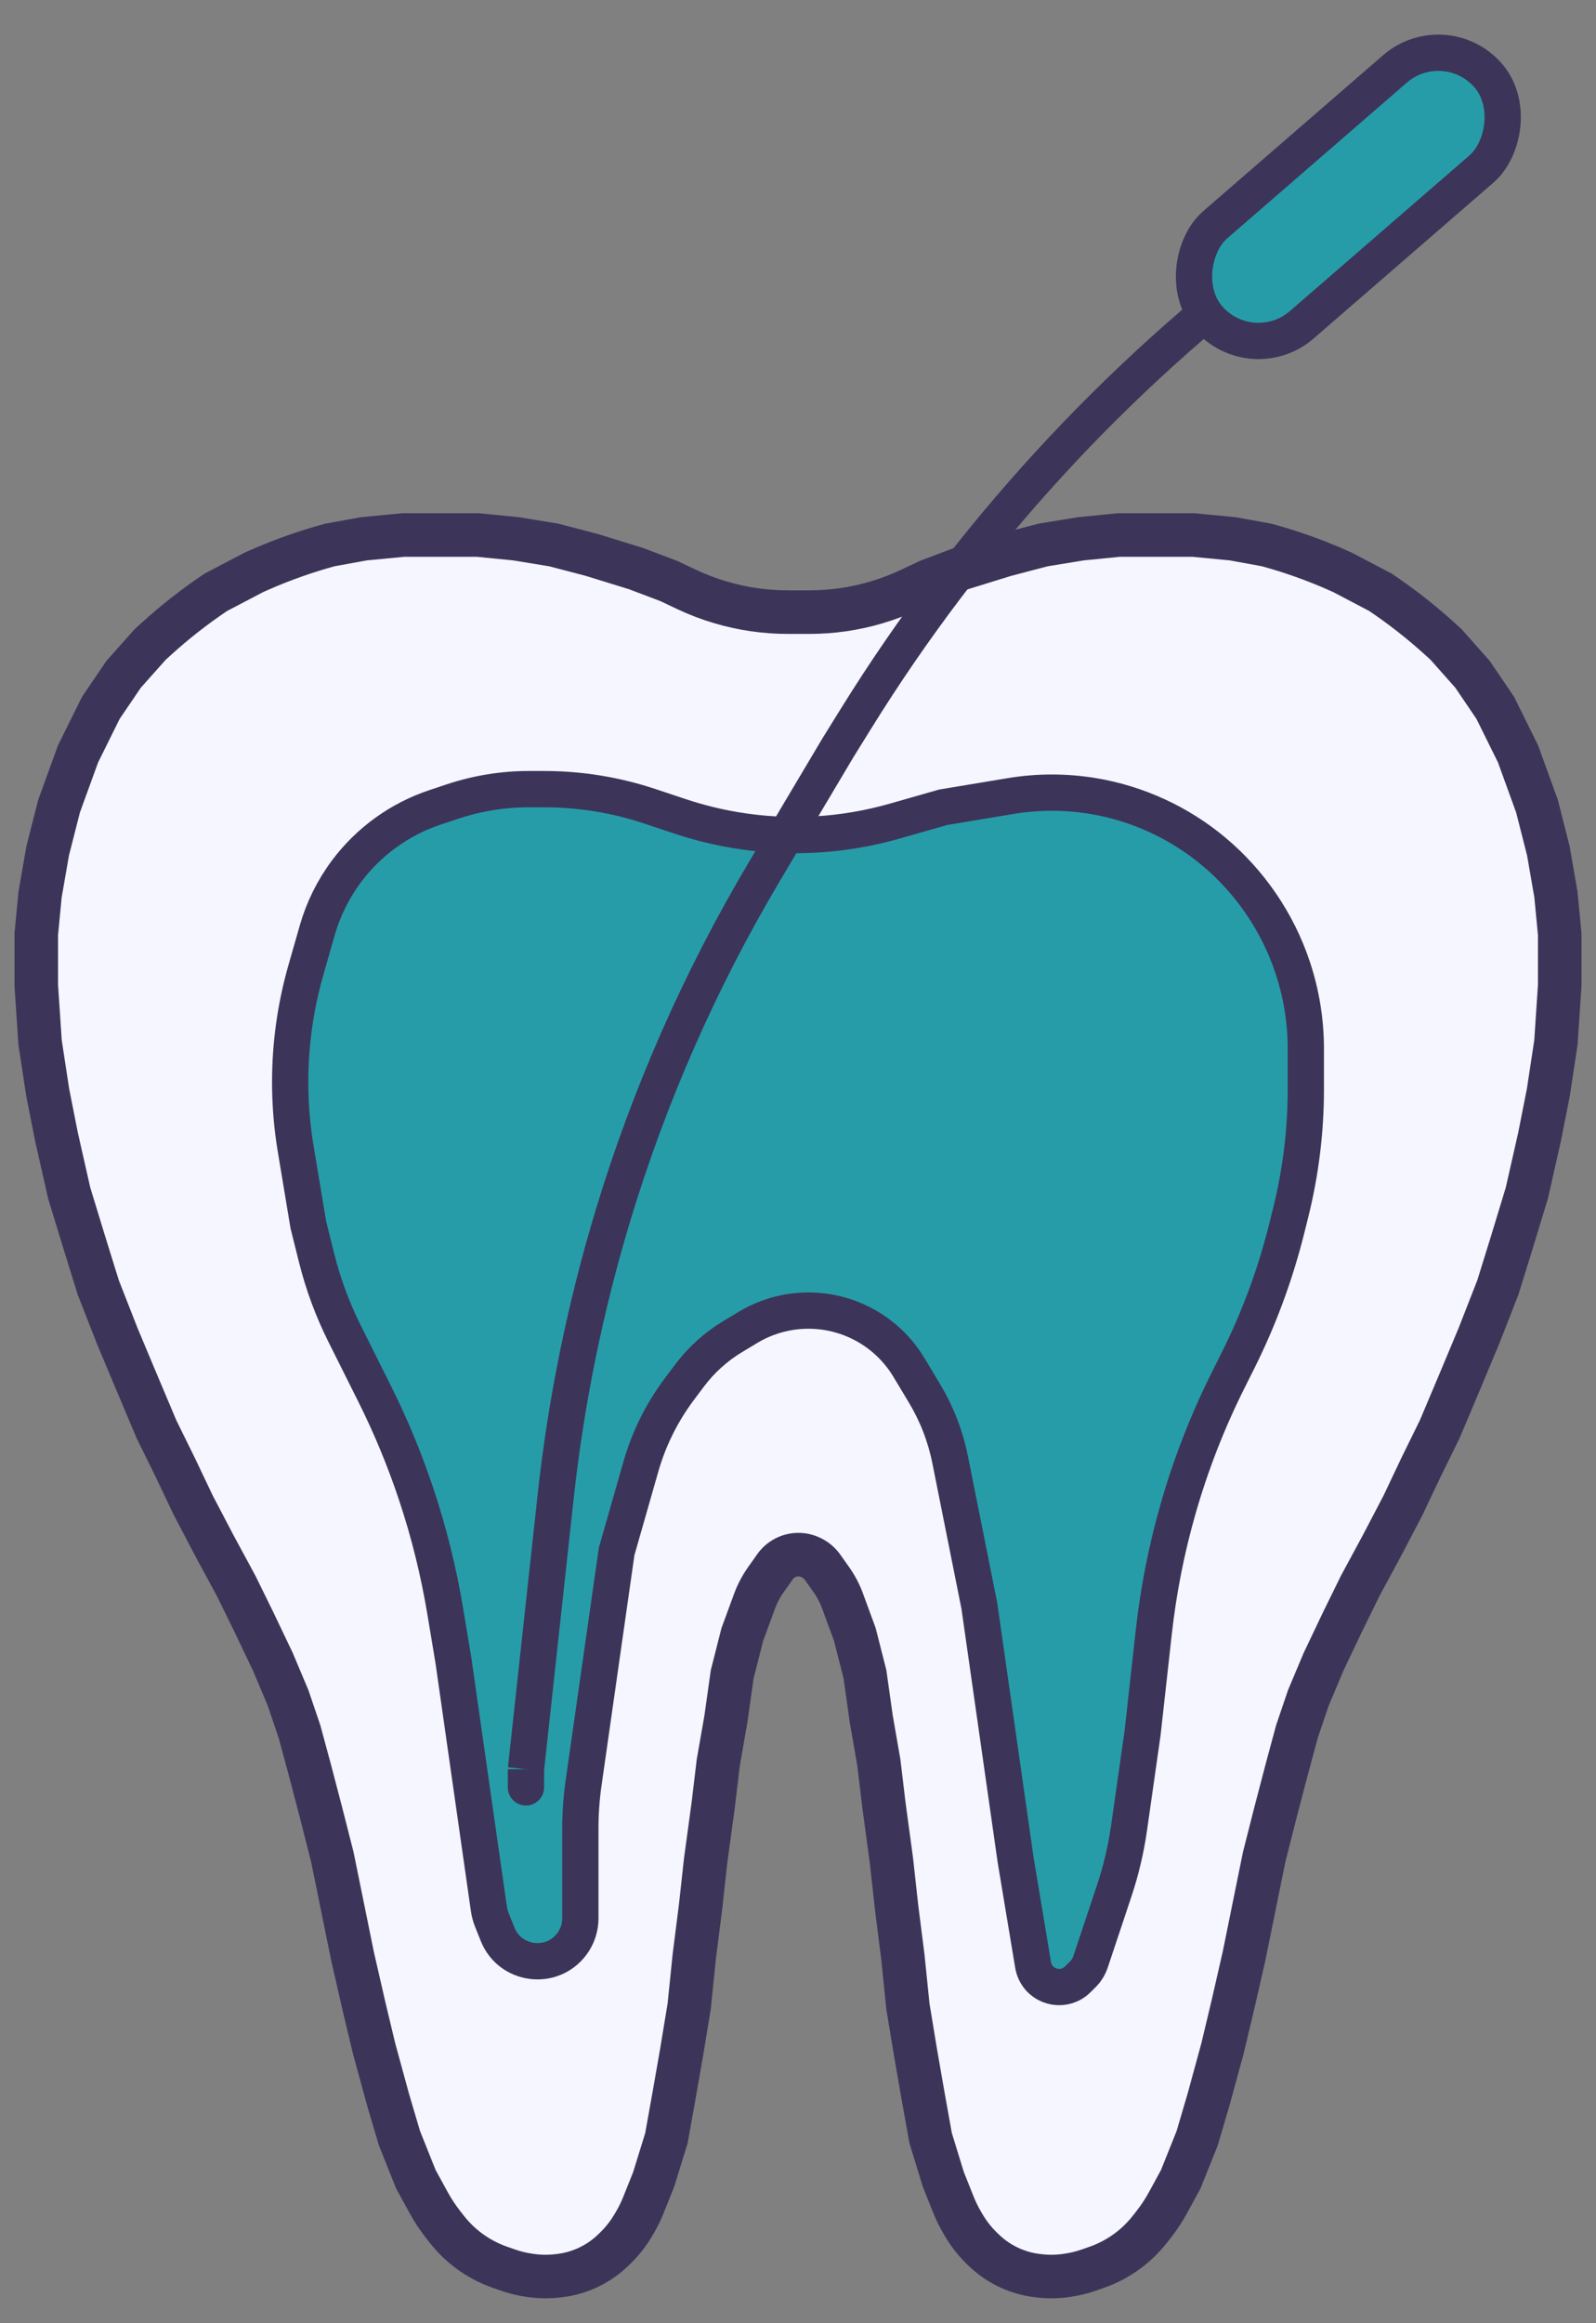 <?xml version="1.0" encoding="UTF-8"?> <svg xmlns="http://www.w3.org/2000/svg" width="44" height="64" viewBox="0 0 44 64" fill="none"><rect x="0" y="0" width="44" height="64" fill="#808080" stroke="none"/> <path d="M22.31 16.863H22H21.724C21.097 16.863 20.474 16.774 19.872 16.596C19.547 16.501 19.23 16.38 18.923 16.235L18.442 16.007L17.535 15.664L16.314 15.287L15.267 15.013L14.221 14.842L13.174 14.739H11.116L10.035 14.842L9.093 15.013C8.42 15.196 7.761 15.43 7.123 15.713L7 15.767L5.953 16.315C5.373 16.703 4.822 17.134 4.306 17.603L4.14 17.754L3.407 18.577L2.779 19.502L2.151 20.769L1.628 22.208L1.314 23.442L1.105 24.641L1 25.737V27.142L1.105 28.718L1.314 30.088L1.558 31.322L1.907 32.864L2.326 34.234L2.709 35.467L3.233 36.804L3.721 37.968L4.314 39.373L4.837 40.435L5.326 41.463L5.919 42.594L6.512 43.69L7 44.684L7.523 45.78L7.942 46.774L8.256 47.699L8.535 48.727L8.849 49.926L9.163 51.159L9.721 53.9L10.035 55.27L10.314 56.435L10.698 57.84L11.012 58.902L11.465 60.033L11.81 60.664C11.929 60.882 12.066 61.09 12.219 61.285L12.32 61.414C12.494 61.634 12.695 61.831 12.919 61.999C13.181 62.194 13.471 62.349 13.779 62.457L13.994 62.532C14.191 62.602 14.395 62.651 14.602 62.68L14.641 62.686C14.895 62.721 15.152 62.723 15.406 62.69L15.451 62.685C15.699 62.653 15.942 62.585 16.171 62.483C16.45 62.358 16.705 62.184 16.923 61.97L16.976 61.918C17.162 61.735 17.323 61.529 17.455 61.305L17.499 61.231C17.593 61.072 17.674 60.906 17.742 60.735L18.023 60.033L18.372 58.902L18.581 57.737L18.791 56.538L19 55.27L19.14 53.9L19.314 52.529L19.453 51.262L19.663 49.72L19.802 48.555L20.012 47.356L20.186 46.123L20.465 45.026L20.8 44.115C20.879 43.901 20.985 43.699 21.117 43.513L21.367 43.16C21.439 43.058 21.534 42.975 21.645 42.917C21.868 42.8 22.134 42.797 22.36 42.908L22.371 42.913C22.493 42.973 22.598 43.063 22.677 43.174L22.924 43.523C23.05 43.702 23.153 43.897 23.228 44.103L23.567 45.026L23.846 46.123L24.02 47.356L24.229 48.555L24.368 49.72L24.577 51.262L24.716 52.529L24.89 53.9L25.03 55.27L25.239 56.538L25.448 57.737L25.657 58.902L26.005 60.033L26.285 60.735C26.354 60.906 26.435 61.072 26.529 61.231L26.573 61.306C26.704 61.529 26.865 61.735 27.05 61.918L27.104 61.97C27.321 62.184 27.576 62.358 27.854 62.482C28.083 62.585 28.325 62.653 28.574 62.685L28.618 62.69C28.872 62.723 29.128 62.721 29.381 62.686L29.42 62.68C29.627 62.651 29.831 62.602 30.028 62.532L30.242 62.457C30.55 62.349 30.839 62.194 31.101 61.998C31.324 61.831 31.525 61.634 31.698 61.414L31.8 61.285C31.953 61.09 32.09 60.883 32.208 60.665L32.552 60.033L33.005 58.902L33.318 57.84L33.702 56.435L33.98 55.27L34.294 53.9L34.851 51.159L35.164 49.926L35.478 48.727L35.756 47.699L36.07 46.774L36.488 45.78L37.01 44.684L37.498 43.69L38.09 42.594L38.682 41.463L39.169 40.435L39.691 39.373L40.284 37.968L40.771 36.804L41.294 35.467L41.677 34.234L42.094 32.864L42.443 31.322L42.687 30.088L42.895 28.718L43 27.142V25.737L42.895 24.641L42.687 23.442L42.373 22.208L41.851 20.769L41.224 19.502L40.597 18.577L39.866 17.754L39.7 17.603C39.184 17.134 38.634 16.703 38.055 16.315L37.01 15.767L36.887 15.712C36.25 15.43 35.593 15.196 34.92 15.013L33.98 14.842L32.901 14.739H30.846L29.801 14.842L28.756 15.013L27.711 15.287L26.492 15.664L25.587 16.007L25.106 16.235C24.8 16.38 24.484 16.5 24.159 16.596C23.559 16.774 22.936 16.863 22.31 16.863Z" fill="#F5F6FF" stroke="#3C3559" stroke-width="1.2"></path> <path d="M17.923 22.214L18.755 22.491C19.251 22.656 19.759 22.782 20.275 22.868C21.74 23.113 23.241 23.028 24.669 22.619L26 22.239L27.858 21.93C28.614 21.804 29.386 21.804 30.142 21.93C31.359 22.133 32.508 22.662 33.455 23.452C34.459 24.289 35.222 25.405 35.635 26.645C35.876 27.366 36 28.127 36 28.888V30.014C36 31.16 35.859 32.301 35.581 33.413L35.471 33.854C35.158 35.107 34.709 36.322 34.131 37.478L33.855 38.029C33.286 39.167 32.824 40.355 32.475 41.578C32.159 42.684 31.936 43.814 31.809 44.957L31.5 47.739L31.124 50.374C31.041 50.95 30.907 51.517 30.724 52.069L30.065 54.044C30.022 54.173 29.95 54.289 29.855 54.385L29.713 54.526C29.362 54.877 28.771 54.781 28.549 54.337C28.517 54.272 28.494 54.203 28.482 54.132L28 51.239L27.5 47.739L27 44.239L26.5 41.739L26.194 40.21C26.066 39.568 25.828 38.952 25.491 38.39L25.06 37.673C24.697 37.067 24.145 36.597 23.489 36.335C22.551 35.96 21.491 36.045 20.625 36.564L20.208 36.815C19.74 37.095 19.332 37.464 19.005 37.9L18.728 38.269C18.247 38.91 17.887 39.635 17.667 40.406L17 42.739L16.5 46.239L16.087 49.13C16.029 49.536 16 49.945 16 50.354V52.845C16 53.101 15.917 53.35 15.763 53.555C15.209 54.293 14.061 54.142 13.718 53.284L13.563 52.897C13.521 52.792 13.492 52.683 13.476 52.571L13 49.239L12.5 45.739L12.273 44.376C12.091 43.287 11.825 42.213 11.475 41.165C11.159 40.216 10.775 39.29 10.328 38.395L9.5 36.739C9.168 36.075 8.909 35.376 8.729 34.655L8.5 33.739L8.153 31.655C8.051 31.046 8 30.428 8 29.81C8 28.769 8.145 27.731 8.431 26.73L8.745 25.632C8.914 25.042 9.189 24.488 9.557 23.996C10.171 23.178 11.02 22.566 11.991 22.242L12.474 22.081C13.154 21.855 13.865 21.739 14.581 21.739H15C15.993 21.739 16.98 21.899 17.923 22.214Z" fill="#279CA9" stroke="#3C3559"></path> <path d="M35.429 6.895V6.895C30.718 10.418 26.707 14.791 23.604 19.789L23.098 20.604L21.076 24.004C19.303 26.986 17.9 30.172 16.896 33.493V33.493C16.133 36.02 15.604 38.612 15.318 41.236L14.5 48.739" stroke="#3C3559"></path> <rect x="39.836" y="0.705" width="3.645" height="10.204" rx="1.823" transform="rotate(49.1 39.836 0.705)" fill="#279CA9" stroke="#3C3559"></rect> <path d="M14 48.739H15V49.239C15 49.516 14.776 49.739 14.5 49.739V49.739C14.224 49.739 14 49.516 14 49.239V48.739Z" fill="#3C3559"></path> </svg> 